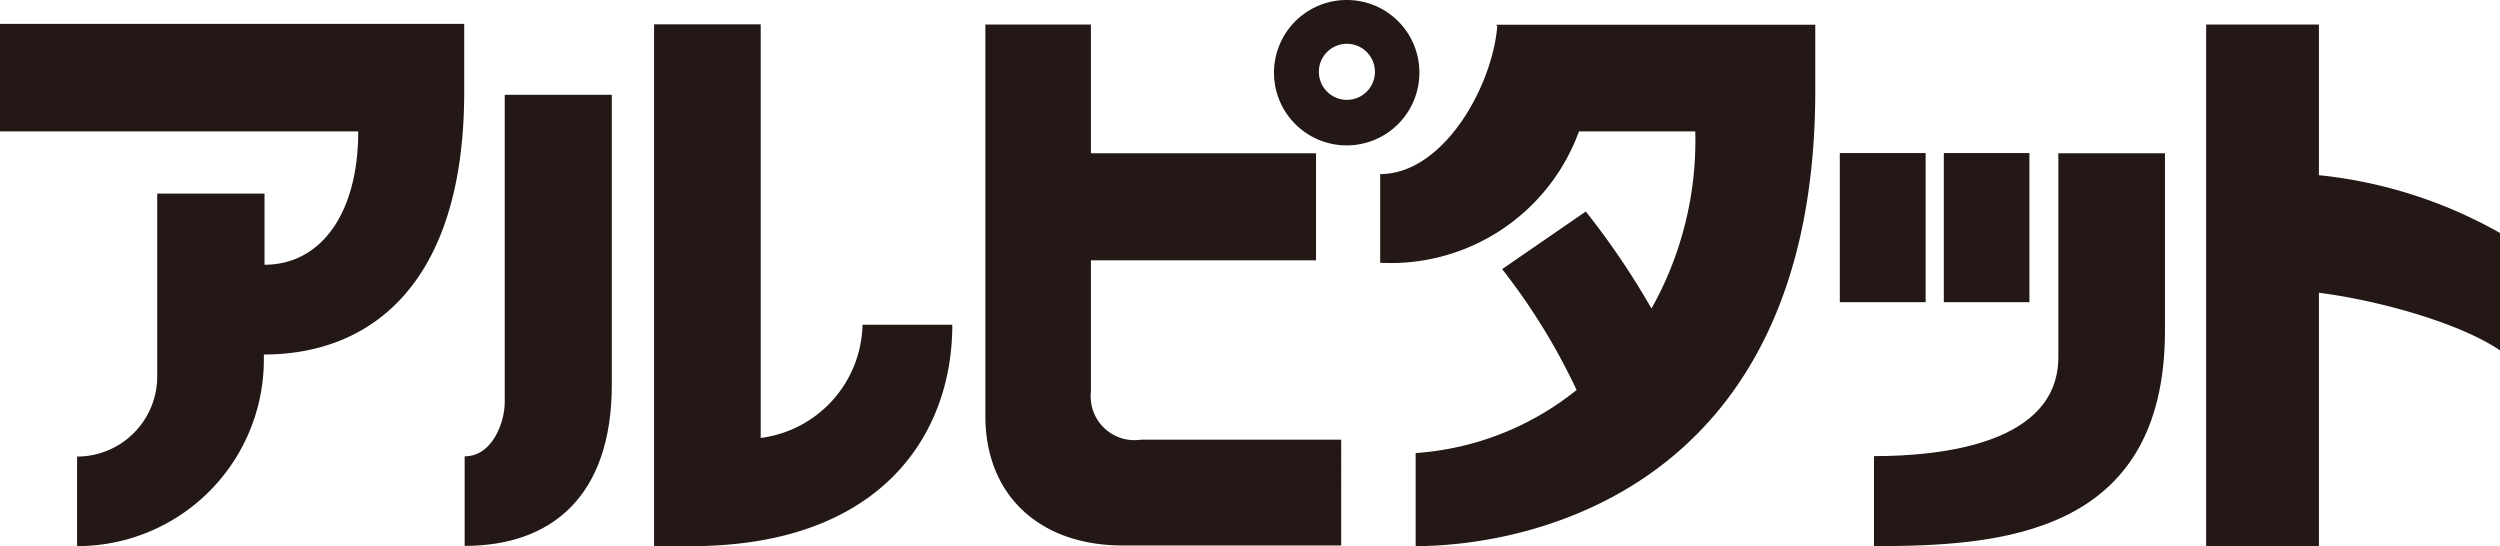 <svg xmlns="http://www.w3.org/2000/svg" viewBox="0 0 114.17 24.94"><defs><style>.cls-1{fill:#231815;}</style></defs><g id="レイヤー_2" data-name="レイヤー 2"><g id="サブタイトル"><path class="cls-1" d="M61.51,2a1.28,1.28,0,1,0,1.28,1.28A1.28,1.28,0,0,0,61.51,2m3.31,1.28A3.32,3.32,0,1,1,61.51,0,3.31,3.31,0,0,1,64.82,3.32Z"/><path class="cls-1" d="M68.38,1.15l0,0c-.2,2.76-2.45,6.8-5.35,6.8V12a9.15,9.15,0,0,0,9.08-6h5.31l0,0a15.68,15.68,0,0,1-2,8.09,35.3,35.3,0,0,0-3-4.43L68.6,12.29A28.73,28.73,0,0,1,72,17.81a13.16,13.16,0,0,1-7.35,2.88v4.25c5.18,0,18.25-2.58,18.25-20.81v-3H68.34l0,.06"/><path class="cls-1" d="M21.2,1.09H0V6H16.36l0,0c0,3.77-1.72,6.09-4.28,6.09V8.84H7.18v8.37a3.66,3.66,0,0,1-3.66,3.64v4.09a8.52,8.52,0,0,0,8.53-8.52v-.23c4.88,0,9.15-3.21,9.15-12V1.09"/><path class="cls-1" d="M23.05,18.38h0c0,.88-.55,2.46-1.83,2.46v4.09c3.92,0,6.72-2.22,6.72-7.36V4.33H23.05V18.38"/><path class="cls-1" d="M34.74,20V1.11H29.87V24.94h1.7c8.57,0,11.92-5,11.92-10.11h-4.1A5.33,5.33,0,0,1,34.74,20"/><path class="cls-1" d="M45,19c0,3.69,2.56,5.91,6.25,5.91h10V20.08H52.1a2,2,0,0,1-2.28-2.19v-6H60.1V7H49.82V1.12H45V19"/><path class="cls-1" d="M94,16.31c0,3.93-5.27,4.52-8.42,4.52v4.11c5.69,0,13.29-.46,13.29-9.84V7H94v9.32"/><rect class="cls-1" x="88.77" y="6.99" width="3.91" height="6.81"/><rect class="cls-1" x="84.02" y="6.99" width="3.92" height="6.81"/><path class="cls-1" d="M105.9,8V1.12h-5.15V24.94h5.15V13.37c2.55.32,6.33,1.32,8.27,2.63V10.64A21.15,21.15,0,0,0,105.9,8"/></g></g></svg>